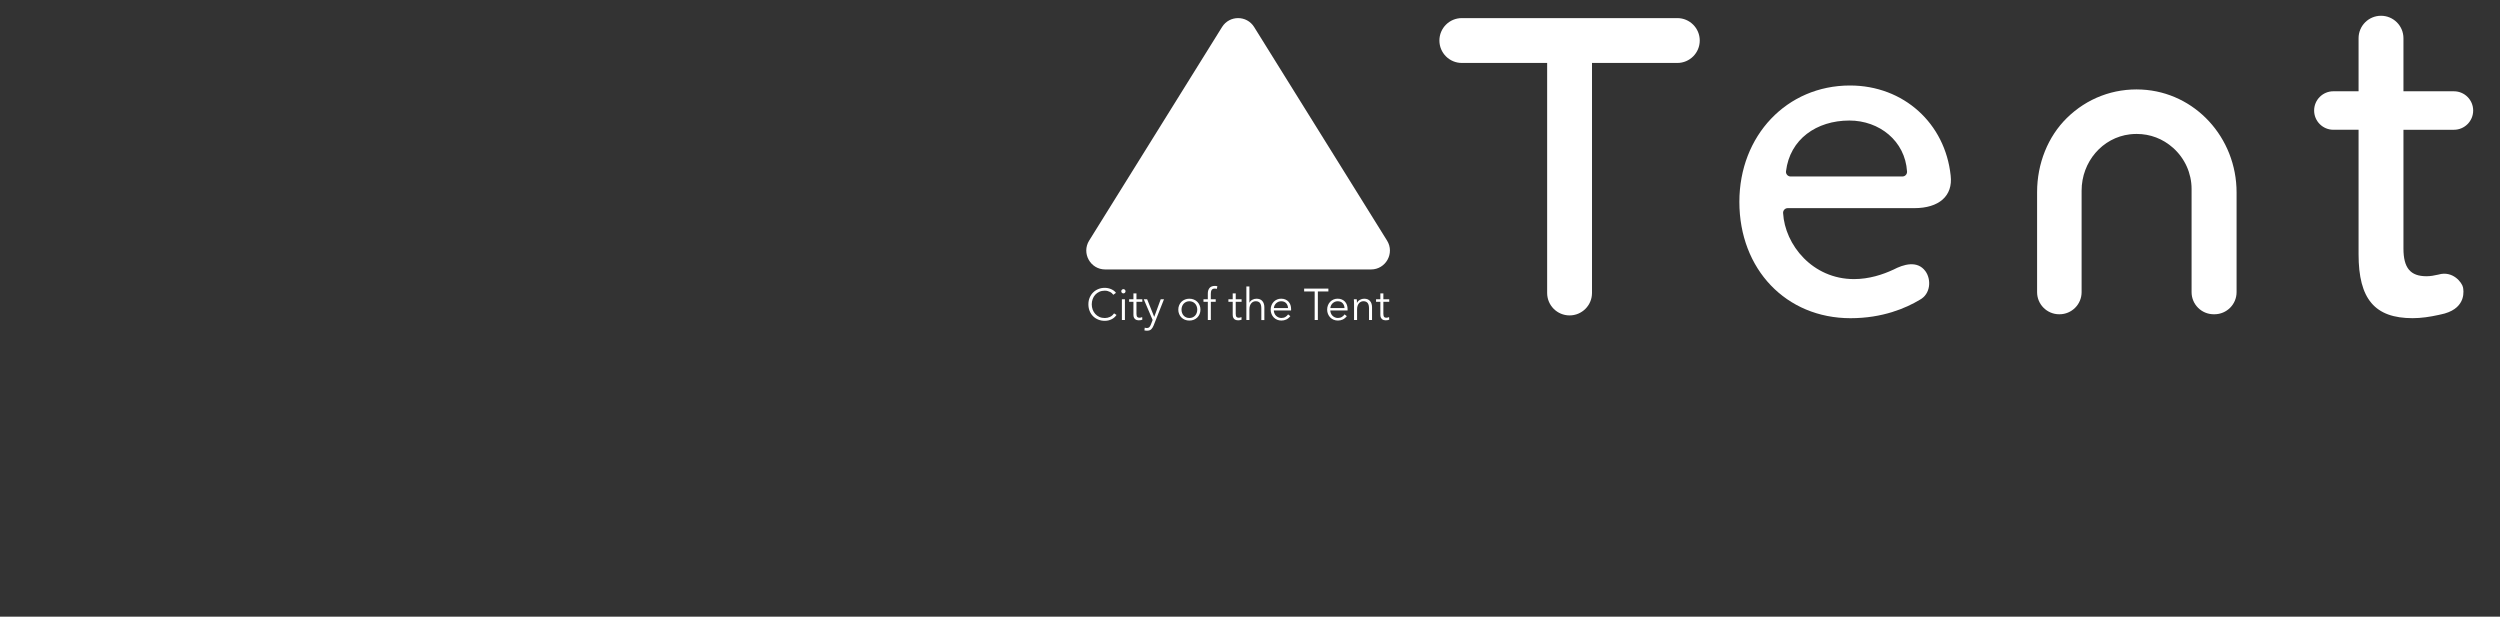 <?xml version="1.0" encoding="utf-8"?>
<!-- Generator: Adobe Illustrator 26.2.1, SVG Export Plug-In . SVG Version: 6.00 Build 0)  -->
<svg version="1.1" id="レイヤー_1" xmlns="http://www.w3.org/2000/svg" xmlns:xlink="http://www.w3.org/1999/xlink" x="0px"
	 y="0px" viewBox="0 0 300 74" style="enable-background:new 0 0 300 74;" xml:space="preserve">
<rect x="0" y="0" width="300" height="74" fill="#333333" stroke="none"/>
<style type="text/css">
	.st0{fill:#FFFFFF;}
</style>
<g>
	<g>
		<path class="st0" d="M257.014,10.748c-3.392-0.175-6.588,1.046-8.999,3.419c-2.265,2.229-3.564,5.468-3.564,8.885v12.009
			c0,1.462,1.189,2.651,2.651,2.651h0.04c1.462,0,2.651-1.189,2.651-2.651V22.875c0-3.464,2.495-6.368,5.804-6.756
			c0.268-0.031,0.54-0.046,0.804-0.046c1.631,0,3.139,0.576,4.366,1.667c1.412,1.256,2.223,3.055,2.223,4.931V35.06
			c0,1.462,1.189,2.651,2.651,2.651h0.098c1.462,0,2.651-1.189,2.651-2.651V23.101C268.392,16.499,263.394,11.073,257.014,10.748z"
			/>
		<path class="st0" d="M201.279,2.172h-25.86c-1.486,0-2.691,1.205-2.691,2.691s1.204,2.691,2.691,2.691h10.239v27.604
			c0,1.486,1.204,2.691,2.691,2.691s2.691-1.205,2.691-2.691V7.555h10.239c1.486,0,2.691-1.205,2.691-2.691
			S202.765,2.172,201.279,2.172z"/>
		<path class="st0" d="M234.079,21.063c-0.663-6.249-5.632-10.803-12.083-10.803c-7.566,0-13.272,6.002-13.272,13.963
			c0,8.09,5.61,13.961,13.341,13.961c3.842,0,6.641-1.205,8.308-2.208l0,0c1.326-0.706,1.395-2.459,0.672-3.44
			c-0.973-1.318-2.638-0.811-3.844-0.175l-0.003-0.002c-1.265,0.591-2.911,1.132-4.718,1.132c-4.983,0-8.296-4.115-8.509-7.926
			c-0.009-0.153,0.046-0.302,0.151-0.414c0.105-0.112,0.253-0.175,0.406-0.175h15.198C232.663,24.977,234.374,23.525,234.079,21.063
			z M228.694,21.004c-0.105,0.112-0.253,0.175-0.407,0.175h-13.413c-0.16,0-0.311-0.069-0.418-0.189
			c-0.107-0.119-0.155-0.278-0.136-0.436c0.462-3.851,3.662-6.09,7.607-6.09c3.584,0,6.687,2.438,6.918,6.12
			C228.853,20.741,228.8,20.893,228.694,21.004z"/>
		<path class="st0" d="M292.953,37.72c0.137-0.033,0.278-0.065,0.414-0.1c2.639-0.759,2.254-2.839,2.193-3.143
			c-0.108-0.546-1.211-2.041-2.952-1.526l0,0c-0.481,0.112-0.966,0.198-1.423,0.198c-1.942,0-2.77-0.995-2.77-3.325v-4.708v-2.758
			v-6.225v-0.56h6.057c1.275,0,2.309-1.034,2.309-2.309c0-1.277-1.034-2.309-2.309-2.309h-6.057v-6.37
			c0-1.486-1.204-2.693-2.693-2.693c-1.486,0-2.693,1.205-2.693,2.693v6.368h-3.024c-1.275,0-2.309,1.034-2.309,2.309
			s1.034,2.309,2.309,2.309h3.024v0.558v6.224v2.758v5.401c0,5.376,1.942,7.669,6.495,7.669c1.016,0,2.1-0.162,3.129-0.393
			c-0.009-0.002,0.009,0.002,0,0C292.773,37.773,292.847,37.742,292.953,37.72z"/>
	</g>
	<path class="st0" d="M146.646,3.243l-15.947,25.626c-0.94,1.51,0.146,3.466,1.924,3.466h31.898c1.778,0,2.866-1.955,1.924-3.466
		L150.497,3.243C149.61,1.816,147.535,1.816,146.646,3.243z"/>
	<g>
		<path class="st0" d="M133.983,37.792c-0.064,0.096-0.141,0.186-0.232,0.271c-0.091,0.086-0.194,0.16-0.314,0.225
			c-0.119,0.065-0.251,0.115-0.393,0.155c-0.144,0.038-0.302,0.057-0.471,0.057c-0.285,0-0.546-0.05-0.789-0.149
			c-0.242-0.1-0.45-0.237-0.624-0.412c-0.175-0.175-0.311-0.385-0.407-0.625s-0.146-0.505-0.146-0.794s0.048-0.553,0.149-0.794
			c0.1-0.242,0.237-0.45,0.412-0.625c0.177-0.177,0.385-0.314,0.622-0.412c0.241-0.1,0.5-0.149,0.782-0.149
			c0.137,0,0.273,0.014,0.407,0.043c0.132,0.029,0.258,0.07,0.376,0.122c0.115,0.052,0.223,0.115,0.32,0.187
			c0.096,0.074,0.177,0.156,0.241,0.249l-0.321,0.234c-0.038-0.06-0.091-0.12-0.156-0.18c-0.065-0.06-0.143-0.113-0.232-0.16
			c-0.089-0.045-0.186-0.082-0.29-0.112c-0.107-0.029-0.218-0.043-0.339-0.043c-0.246,0-0.466,0.045-0.658,0.134
			c-0.194,0.088-0.359,0.208-0.493,0.357c-0.136,0.149-0.239,0.325-0.309,0.524c-0.072,0.198-0.107,0.407-0.107,0.627
			c0,0.218,0.036,0.428,0.108,0.627c0.074,0.198,0.179,0.373,0.313,0.522c0.136,0.151,0.299,0.27,0.493,0.359
			c0.192,0.088,0.411,0.132,0.653,0.132c0.216,0,0.423-0.045,0.617-0.134c0.196-0.089,0.359-0.23,0.49-0.426L133.983,37.792z"/>
		<path class="st0" d="M135.064,34.951c0,0.074-0.026,0.136-0.079,0.184s-0.112,0.072-0.177,0.072s-0.122-0.024-0.177-0.072
			c-0.053-0.048-0.079-0.108-0.079-0.184s0.026-0.136,0.079-0.184c0.053-0.048,0.112-0.072,0.177-0.072s0.122,0.024,0.177,0.072
			C135.04,34.816,135.064,34.876,135.064,34.951z M134.99,38.403h-0.363V35.91h0.363V38.403z"/>
		<path class="st0" d="M137.079,36.214h-0.703v1.454c0,0.093,0.009,0.17,0.027,0.23c0.017,0.06,0.041,0.107,0.077,0.141
			c0.034,0.034,0.074,0.057,0.119,0.069c0.046,0.012,0.096,0.019,0.149,0.019c0.05,0,0.103-0.007,0.158-0.022
			c0.053-0.014,0.107-0.034,0.156-0.058l0.017,0.314c-0.064,0.026-0.131,0.043-0.199,0.057c-0.069,0.014-0.146,0.019-0.229,0.019
			c-0.067,0-0.139-0.009-0.213-0.027c-0.076-0.017-0.144-0.052-0.208-0.101c-0.064-0.05-0.115-0.117-0.158-0.203
			c-0.04-0.084-0.06-0.198-0.06-0.335v-1.555h-0.517V35.91h0.517v-0.703h0.363v0.703h0.703V36.214z"/>
		<path class="st0" d="M138.502,38.015h0.01l0.773-2.105h0.395l-1.242,3.139c-0.074,0.191-0.17,0.345-0.285,0.46
			c-0.115,0.115-0.282,0.174-0.498,0.174c-0.108,0-0.218-0.01-0.325-0.033l0.038-0.33c0.084,0.027,0.172,0.043,0.265,0.043
			c0.125,0,0.223-0.038,0.294-0.113c0.07-0.076,0.134-0.186,0.186-0.328l0.203-0.522l-1.065-2.49h0.404L138.502,38.015z"/>
		<path class="st0" d="M144.055,37.158c0,0.187-0.034,0.363-0.1,0.522c-0.065,0.16-0.158,0.299-0.275,0.416
			c-0.117,0.117-0.256,0.208-0.421,0.275c-0.163,0.065-0.342,0.098-0.536,0.098c-0.192,0-0.371-0.033-0.534-0.098
			c-0.163-0.067-0.304-0.158-0.421-0.275c-0.117-0.117-0.208-0.256-0.273-0.416c-0.067-0.16-0.1-0.333-0.1-0.522
			s0.033-0.363,0.1-0.522c0.065-0.16,0.156-0.297,0.273-0.416c0.117-0.119,0.258-0.21,0.421-0.275c0.163-0.067,0.34-0.1,0.534-0.1
			c0.194,0,0.375,0.033,0.536,0.1c0.165,0.065,0.304,0.156,0.421,0.275c0.117,0.119,0.21,0.256,0.275,0.416
			C144.023,36.795,144.055,36.969,144.055,37.158z M143.672,37.158c0-0.139-0.022-0.27-0.067-0.392
			c-0.043-0.122-0.107-0.229-0.189-0.32c-0.081-0.091-0.18-0.163-0.297-0.215c-0.117-0.053-0.251-0.081-0.393-0.081
			c-0.146,0-0.277,0.027-0.393,0.081c-0.115,0.053-0.213,0.125-0.296,0.215c-0.082,0.089-0.144,0.198-0.189,0.32
			c-0.043,0.122-0.067,0.253-0.067,0.392s0.024,0.268,0.067,0.392c0.045,0.122,0.107,0.229,0.189,0.32s0.179,0.162,0.296,0.213
			c0.115,0.052,0.247,0.077,0.393,0.077c0.144,0,0.277-0.026,0.393-0.077c0.115-0.052,0.217-0.122,0.297-0.213
			c0.082-0.091,0.146-0.198,0.189-0.32C143.65,37.426,143.672,37.295,143.672,37.158z"/>
		<path class="st0" d="M145.889,36.214h-0.588v2.189h-0.363v-2.189h-0.522V35.91h0.522v-0.682c0-0.284,0.07-0.507,0.208-0.672
			c0.139-0.163,0.352-0.246,0.639-0.246c0.046,0,0.096,0.002,0.149,0.009c0.053,0.005,0.105,0.015,0.149,0.029l-0.064,0.321
			c-0.038-0.01-0.079-0.021-0.117-0.027c-0.038-0.007-0.084-0.01-0.132-0.01c-0.096,0-0.177,0.015-0.239,0.048
			s-0.108,0.077-0.143,0.136c-0.034,0.058-0.057,0.127-0.07,0.206c-0.012,0.077-0.019,0.162-0.019,0.251v0.639h0.588V36.214z"/>
		<path class="st0" d="M148.99,36.214h-0.703v1.454c0,0.093,0.009,0.17,0.027,0.23c0.017,0.06,0.041,0.107,0.077,0.141
			c0.034,0.034,0.074,0.057,0.119,0.069c0.046,0.012,0.096,0.019,0.149,0.019c0.05,0,0.103-0.007,0.158-0.022
			c0.053-0.014,0.107-0.034,0.156-0.058l0.017,0.314c-0.064,0.026-0.131,0.043-0.199,0.057c-0.069,0.014-0.144,0.019-0.227,0.019
			c-0.067,0-0.139-0.009-0.213-0.027c-0.076-0.017-0.144-0.052-0.208-0.101c-0.064-0.05-0.115-0.117-0.158-0.203
			c-0.04-0.084-0.06-0.198-0.06-0.335v-1.555h-0.517V35.91h0.517v-0.703h0.363v0.703h0.703v0.304H148.99z"/>
		<path class="st0" d="M149.937,36.321c0.069-0.146,0.179-0.261,0.337-0.347c0.156-0.086,0.323-0.129,0.5-0.129
			c0.316,0,0.553,0.095,0.711,0.284s0.237,0.436,0.237,0.746v1.529h-0.363v-1.38c0-0.132-0.01-0.251-0.033-0.357
			c-0.021-0.107-0.057-0.198-0.108-0.275c-0.05-0.076-0.12-0.136-0.208-0.179c-0.088-0.043-0.196-0.065-0.326-0.065
			c-0.096,0-0.189,0.021-0.28,0.058c-0.091,0.04-0.172,0.1-0.242,0.179c-0.072,0.079-0.127,0.18-0.172,0.304
			c-0.041,0.122-0.064,0.268-0.064,0.435v1.278h-0.363v-4.029h0.363v1.945h0.01V36.321z"/>
		<path class="st0" d="M154.932,37.082c0,0.024,0,0.052,0,0.079c0,0.027-0.002,0.058-0.005,0.091h-2.069
			c0.003,0.124,0.029,0.242,0.076,0.352c0.045,0.11,0.108,0.206,0.191,0.287c0.082,0.082,0.179,0.146,0.289,0.194
			c0.108,0.048,0.229,0.072,0.356,0.072c0.189,0,0.351-0.043,0.488-0.131c0.136-0.086,0.241-0.187,0.313-0.301l0.271,0.213
			c-0.149,0.189-0.314,0.323-0.493,0.406c-0.179,0.082-0.373,0.122-0.579,0.122c-0.184,0-0.356-0.033-0.514-0.098
			c-0.158-0.067-0.294-0.158-0.407-0.275c-0.113-0.117-0.203-0.256-0.268-0.416c-0.067-0.16-0.1-0.333-0.1-0.522
			s0.033-0.363,0.096-0.522c0.064-0.16,0.153-0.297,0.266-0.416c0.113-0.119,0.247-0.21,0.399-0.275
			c0.153-0.067,0.318-0.1,0.495-0.1c0.196,0,0.368,0.033,0.517,0.1c0.149,0.065,0.273,0.155,0.375,0.266
			c0.1,0.112,0.175,0.242,0.227,0.392C154.904,36.752,154.932,36.912,154.932,37.082z M154.564,36.965
			c-0.012-0.234-0.088-0.43-0.227-0.582c-0.141-0.155-0.34-0.232-0.601-0.232c-0.12,0-0.232,0.022-0.335,0.067
			c-0.103,0.045-0.192,0.105-0.271,0.18c-0.077,0.076-0.139,0.163-0.186,0.261c-0.045,0.098-0.072,0.199-0.081,0.306
			C152.863,36.965,154.564,36.965,154.564,36.965z"/>
		<path class="st0" d="M158.143,38.403h-0.383v-3.431h-1.263V34.63h2.909v0.342h-1.263V38.403z"/>
		<path class="st0" d="M161.71,37.082c0,0.024,0,0.052,0,0.079c0,0.027-0.002,0.058-0.005,0.091h-2.069
			c0.003,0.124,0.029,0.242,0.076,0.352c0.045,0.11,0.108,0.206,0.191,0.287c0.082,0.082,0.179,0.146,0.289,0.194
			c0.108,0.048,0.229,0.072,0.356,0.072c0.189,0,0.351-0.043,0.488-0.131c0.136-0.086,0.241-0.187,0.313-0.301l0.271,0.213
			c-0.149,0.189-0.314,0.323-0.493,0.406c-0.179,0.082-0.373,0.122-0.579,0.122c-0.184,0-0.356-0.033-0.514-0.098
			c-0.158-0.067-0.294-0.158-0.407-0.275s-0.203-0.256-0.268-0.416c-0.067-0.16-0.1-0.333-0.1-0.522s0.033-0.363,0.096-0.522
			c0.064-0.16,0.153-0.297,0.266-0.416s0.247-0.21,0.399-0.275c0.153-0.067,0.318-0.1,0.495-0.1c0.196,0,0.368,0.033,0.517,0.1
			c0.149,0.065,0.273,0.155,0.375,0.266c0.1,0.112,0.175,0.242,0.227,0.392C161.683,36.752,161.71,36.912,161.71,37.082z
			 M161.343,36.965c-0.012-0.234-0.088-0.43-0.227-0.582c-0.141-0.155-0.34-0.232-0.601-0.232c-0.12,0-0.232,0.022-0.335,0.067
			c-0.103,0.045-0.192,0.105-0.271,0.18c-0.077,0.076-0.139,0.163-0.186,0.261c-0.045,0.098-0.072,0.199-0.081,0.306
			C159.642,36.965,161.343,36.965,161.343,36.965z"/>
		<path class="st0" d="M162.812,35.91c0.007,0.069,0.012,0.143,0.015,0.223c0.003,0.082,0.005,0.149,0.005,0.203h0.012
			c0.07-0.146,0.186-0.265,0.345-0.356c0.16-0.091,0.328-0.136,0.507-0.136c0.316,0,0.552,0.095,0.711,0.284
			c0.158,0.187,0.237,0.436,0.237,0.746v1.529h-0.363v-1.38c0-0.132-0.01-0.251-0.033-0.357s-0.057-0.198-0.108-0.275
			c-0.052-0.077-0.12-0.136-0.208-0.179c-0.088-0.043-0.196-0.065-0.326-0.065c-0.096,0-0.189,0.021-0.28,0.058
			c-0.091,0.04-0.172,0.1-0.242,0.179c-0.072,0.079-0.129,0.18-0.172,0.304c-0.043,0.122-0.064,0.268-0.064,0.435v1.278h-0.363
			V36.46c0-0.069-0.002-0.155-0.005-0.261c-0.003-0.107-0.01-0.203-0.017-0.287h0.347V35.91z"/>
		<path class="st0" d="M166.707,36.214h-0.703v1.454c0,0.093,0.009,0.17,0.027,0.23c0.017,0.06,0.041,0.107,0.077,0.141
			c0.034,0.034,0.074,0.057,0.119,0.069c0.046,0.012,0.096,0.019,0.149,0.019c0.05,0,0.103-0.007,0.158-0.022
			c0.053-0.014,0.107-0.034,0.156-0.058l0.017,0.314c-0.064,0.026-0.131,0.043-0.199,0.057c-0.069,0.014-0.144,0.019-0.227,0.019
			c-0.067,0-0.139-0.009-0.213-0.027c-0.076-0.017-0.144-0.052-0.208-0.101c-0.064-0.05-0.115-0.117-0.158-0.203
			c-0.04-0.084-0.06-0.198-0.06-0.335v-1.555h-0.517V35.91h0.517v-0.703h0.363v0.703h0.703v0.304H166.707z"/>
	</g>
</g>
</svg>
